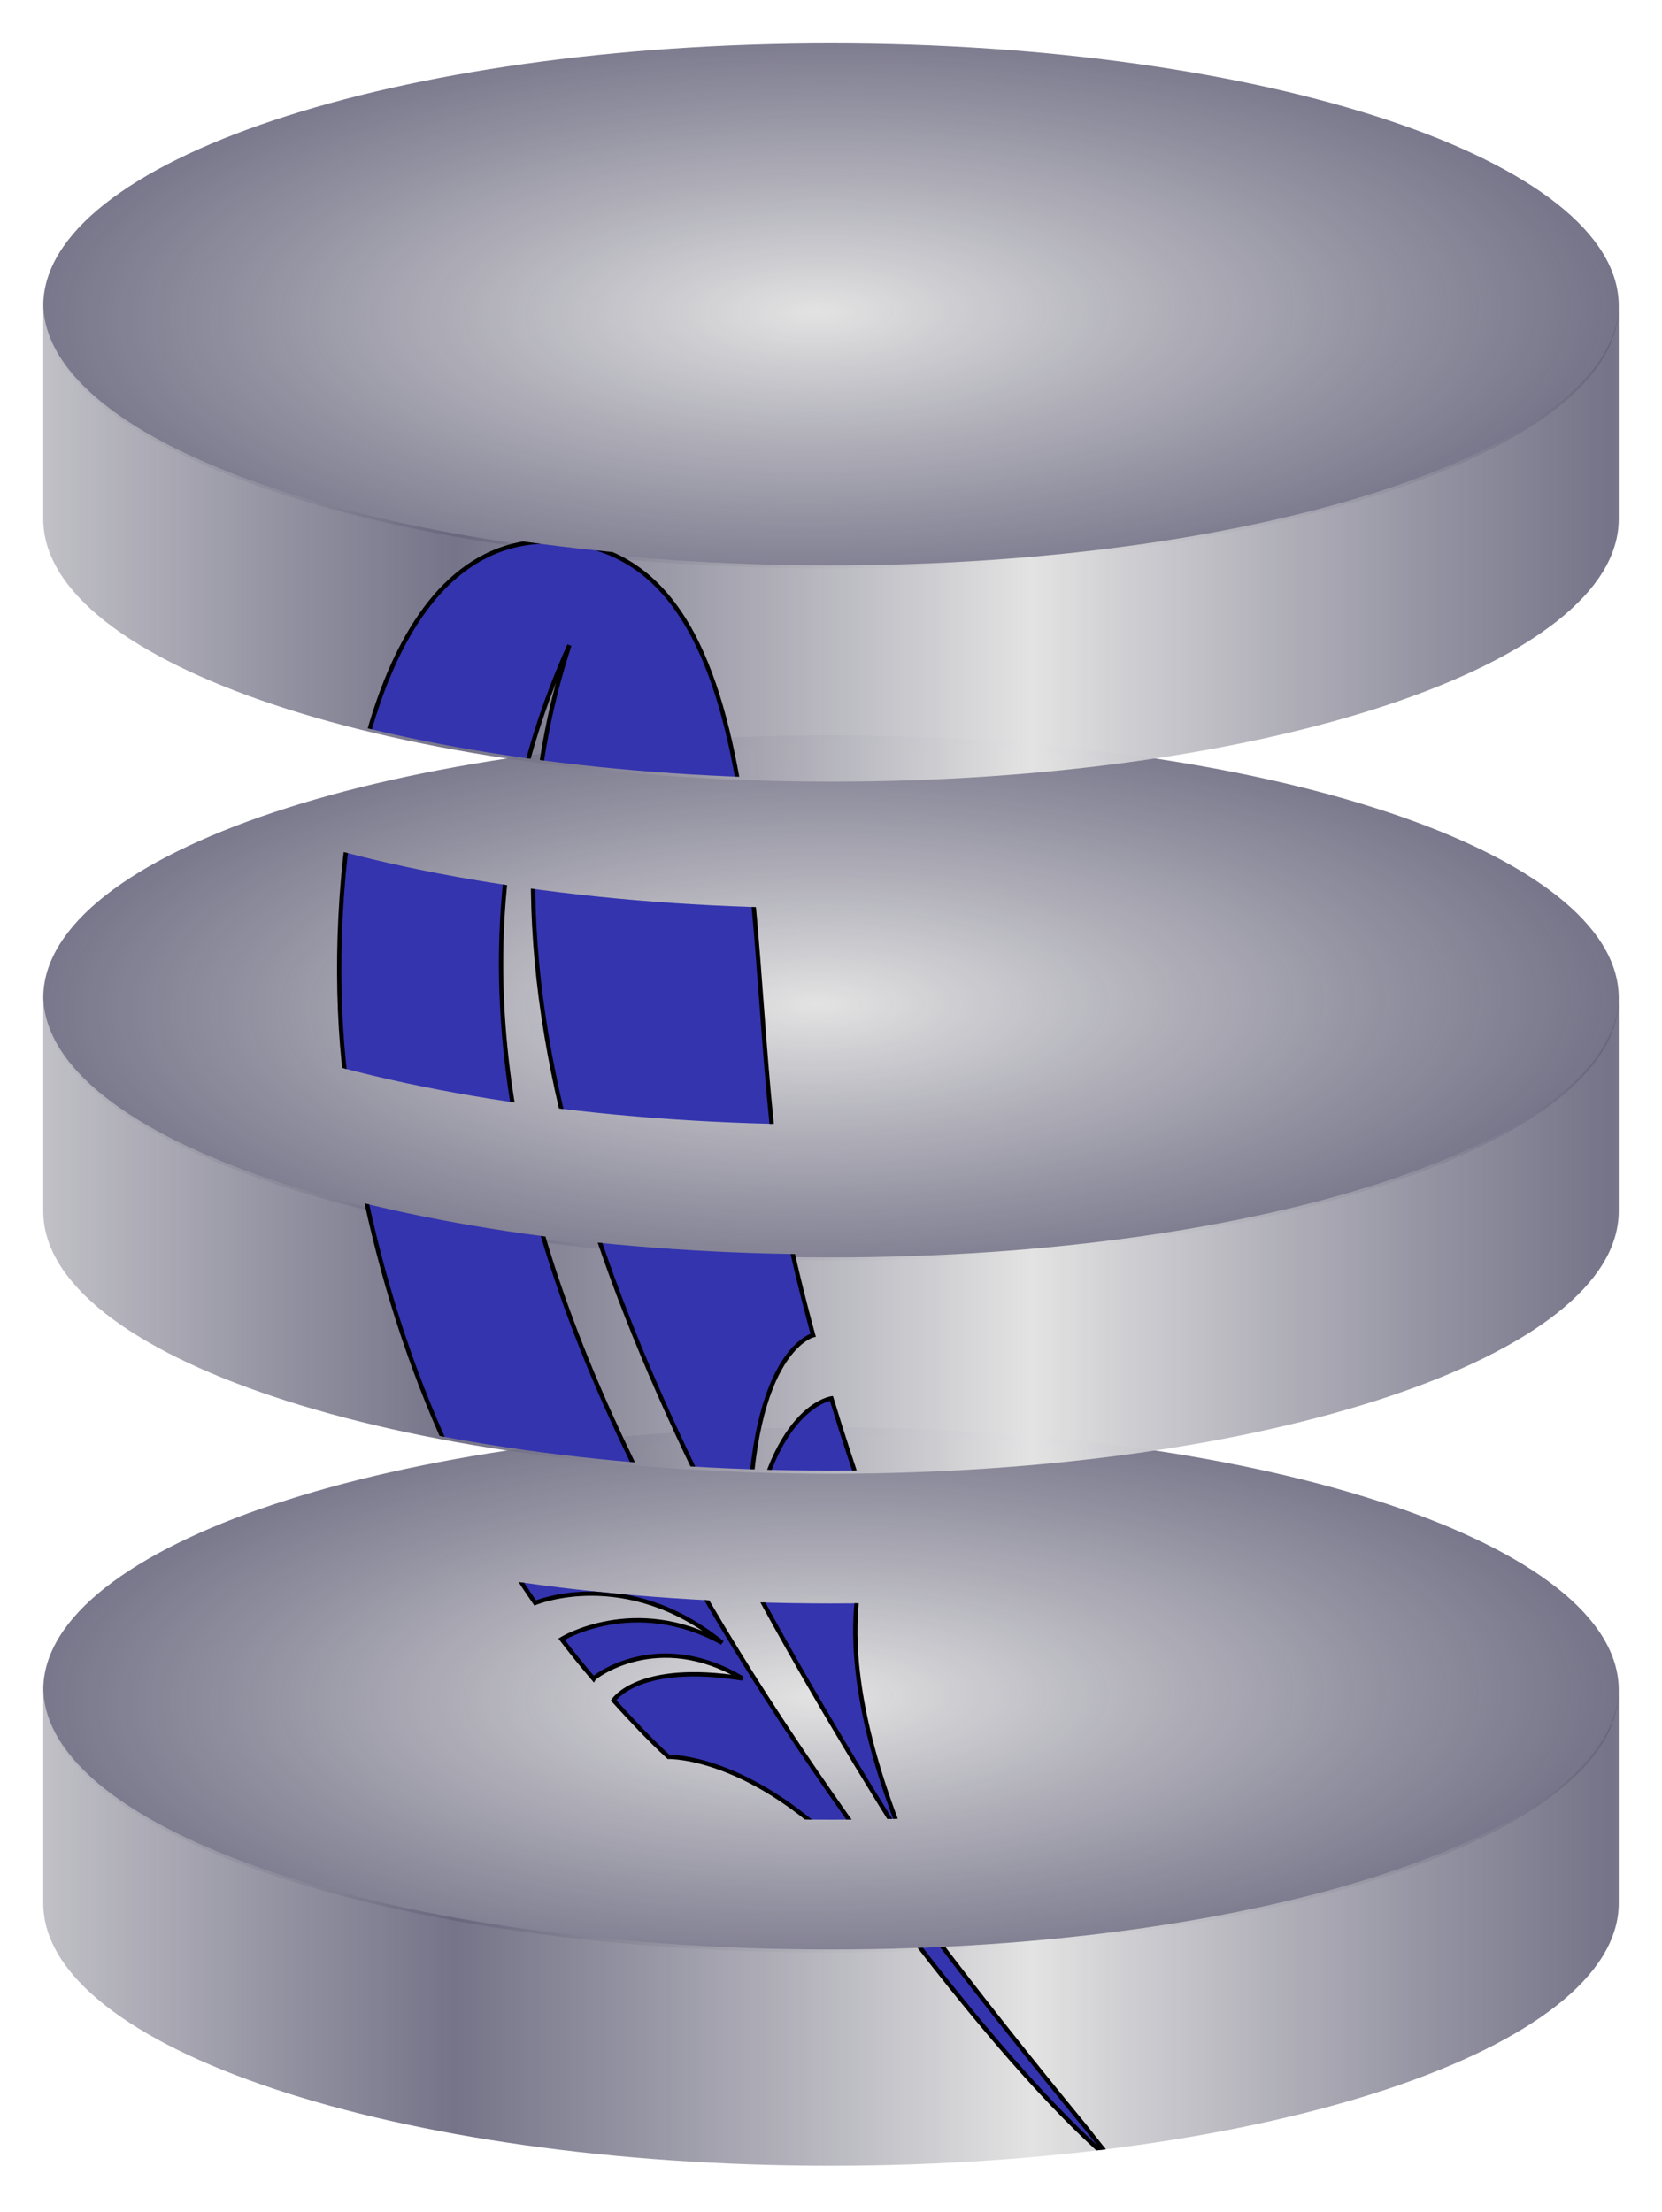 <?xml version="1.0" encoding="UTF-8" standalone="no"?>
<!-- Created with Inkscape (http://www.inkscape.org/) -->
<svg
    xmlns:dc="http://purl.org/dc/elements/1.1/"
    xmlns:cc="http://creativecommons.org/ns#"
    xmlns:rdf="http://www.w3.org/1999/02/22-rdf-syntax-ns#"
    xmlns:svg="http://www.w3.org/2000/svg"
    xmlns="http://www.w3.org/2000/svg"
    xmlns:xlink="http://www.w3.org/1999/xlink"
    xmlns:sodipodi="http://sodipodi.sourceforge.net/DTD/sodipodi-0.dtd"
    xmlns:inkscape="http://www.inkscape.org/namespaces/inkscape"
    xmlns:ns1="http://sozi.baierouge.fr"
    width="384.286"
    height="511.429"
    id="svg3961"
    version="1.1"
    inkscape:version="0.48.4 r9939"
    sodipodi:docname="New document 4"
  >
  <defs
      id="defs3963"
    >
    <linearGradient
        inkscape:collect="always"
        xlink:href="#linearGradient3807"
        id="linearGradient3813"
        x1="425.669"
        y1="362.362"
        x2="559.071"
        y2="362.362"
        gradientUnits="userSpaceOnUse"
        spreadMethod="reflect"
    />
    <linearGradient
        id="linearGradient3807"
      >
      <stop
          style="stop-color:#e3e3e3;stop-opacity:1;"
          offset="0"
          id="stop3809"
      />
      <stop
          style="stop-color:#66647b;stop-opacity:0.898;"
          offset="1"
          id="stop3811"
      />
    </linearGradient
    >
    <radialGradient
        inkscape:collect="always"
        xlink:href="#linearGradient3807"
        id="radialGradient3853"
        gradientUnits="userSpaceOnUse"
        gradientTransform="matrix(1.013,-0.01,0.004,0.373,-6.019,179.597)"
        cx="376.015"
        cy="287.705"
        fx="376.015"
        fy="287.705"
        r="182.643"
    />
    <linearGradient
        id="linearGradient3872"
      >
      <stop
          style="stop-color:#ffffff;stop-opacity:1"
          offset="0"
          id="stop3874"
      />
      <stop
          style="stop-color:#858585;stop-opacity:1;"
          offset="1"
          id="stop3876"
      />
    </linearGradient
    >
    <linearGradient
        inkscape:collect="always"
        xlink:href="#linearGradient3807"
        id="linearGradient3878"
        x1="425.669"
        y1="362.362"
        x2="559.071"
        y2="362.362"
        gradientUnits="userSpaceOnUse"
        spreadMethod="reflect"
    />
    <linearGradient
        id="linearGradient3880"
      >
      <stop
          style="stop-color:#ffffff;stop-opacity:1"
          offset="0"
          id="stop3882"
      />
      <stop
          style="stop-color:#858585;stop-opacity:1;"
          offset="1"
          id="stop3884"
      />
    </linearGradient
    >
    <radialGradient
        inkscape:collect="always"
        xlink:href="#linearGradient3807"
        id="radialGradient3886"
        gradientUnits="userSpaceOnUse"
        gradientTransform="matrix(1.013,-0.01,0.004,0.373,-6.019,179.597)"
        cx="376.015"
        cy="287.705"
        fx="376.015"
        fy="287.705"
        r="182.643"
    />
    <linearGradient
        id="linearGradient3888"
      >
      <stop
          style="stop-color:#ffffff;stop-opacity:1"
          offset="0"
          id="stop3890"
      />
      <stop
          style="stop-color:#858585;stop-opacity:1;"
          offset="1"
          id="stop3892"
      />
    </linearGradient
    >
    <linearGradient
        inkscape:collect="always"
        xlink:href="#linearGradient3807"
        id="linearGradient3894"
        x1="425.669"
        y1="362.362"
        x2="559.071"
        y2="362.362"
        gradientUnits="userSpaceOnUse"
        spreadMethod="reflect"
    />
    <linearGradient
        id="linearGradient3896"
      >
      <stop
          style="stop-color:#ffffff;stop-opacity:1"
          offset="0"
          id="stop3898"
      />
      <stop
          style="stop-color:#858585;stop-opacity:1;"
          offset="1"
          id="stop3900"
      />
    </linearGradient
    >
    <radialGradient
        inkscape:collect="always"
        xlink:href="#linearGradient3807"
        id="radialGradient3902"
        gradientUnits="userSpaceOnUse"
        gradientTransform="matrix(1.013,-0.01,0.004,0.373,-6.019,179.597)"
        cx="376.015"
        cy="287.705"
        fx="376.015"
        fy="287.705"
        r="182.643"
    />
    <linearGradient
        id="linearGradient3904"
      >
      <stop
          style="stop-color:#ffffff;stop-opacity:1"
          offset="0"
          id="stop3906"
      />
      <stop
          style="stop-color:#858585;stop-opacity:1;"
          offset="1"
          id="stop3908"
      />
    </linearGradient
    >
    <linearGradient
        inkscape:collect="always"
        xlink:href="#linearGradient3807"
        id="linearGradient3910"
        x1="425.669"
        y1="362.362"
        x2="559.071"
        y2="362.362"
        gradientUnits="userSpaceOnUse"
        spreadMethod="reflect"
    />
    <linearGradient
        id="linearGradient3912"
      >
      <stop
          style="stop-color:#ffffff;stop-opacity:1"
          offset="0"
          id="stop3914"
      />
      <stop
          style="stop-color:#858585;stop-opacity:1;"
          offset="1"
          id="stop3916"
      />
    </linearGradient
    >
    <radialGradient
        inkscape:collect="always"
        xlink:href="#linearGradient3807"
        id="radialGradient3918"
        gradientUnits="userSpaceOnUse"
        gradientTransform="matrix(1.013,-0.01,0.004,0.373,-6.019,179.597)"
        cx="376.015"
        cy="287.705"
        fx="376.015"
        fy="287.705"
        r="182.643"
    />
    <linearGradient
        id="linearGradient3920"
      >
      <stop
          style="stop-color:#ffffff;stop-opacity:1"
          offset="0"
          id="stop3922"
      />
      <stop
          style="stop-color:#858585;stop-opacity:1;"
          offset="1"
          id="stop3924"
      />
    </linearGradient
    >
    <linearGradient
        inkscape:collect="always"
        xlink:href="#linearGradient3807"
        id="linearGradient3926"
        x1="425.669"
        y1="362.362"
        x2="559.071"
        y2="362.362"
        gradientUnits="userSpaceOnUse"
        spreadMethod="reflect"
    />
    <linearGradient
        id="linearGradient3928"
      >
      <stop
          style="stop-color:#ffffff;stop-opacity:1"
          offset="0"
          id="stop3930"
      />
      <stop
          style="stop-color:#858585;stop-opacity:1;"
          offset="1"
          id="stop3932"
      />
    </linearGradient
    >
    <radialGradient
        inkscape:collect="always"
        xlink:href="#linearGradient3807"
        id="radialGradient3934"
        gradientUnits="userSpaceOnUse"
        gradientTransform="matrix(1.013,-0.01,0.004,0.373,-6.019,179.597)"
        cx="376.015"
        cy="287.705"
        fx="376.015"
        fy="287.705"
        r="182.643"
    />
    <linearGradient
        id="linearGradient3936"
      >
      <stop
          style="stop-color:#ffffff;stop-opacity:1"
          offset="0"
          id="stop3938"
      />
      <stop
          style="stop-color:#858585;stop-opacity:1;"
          offset="1"
          id="stop3940"
      />
    </linearGradient
    >
    <radialGradient
        r="182.643"
        fy="287.705"
        fx="376.015"
        cy="287.705"
        cx="376.015"
        gradientTransform="matrix(1.013,-0.01,0.004,0.373,-6.019,179.597)"
        gradientUnits="userSpaceOnUse"
        id="radialGradient3953"
        xlink:href="#linearGradient3807"
        inkscape:collect="always"
    />
    <linearGradient
        y2="362.362"
        x2="559.071"
        y1="362.362"
        x1="425.669"
        spreadMethod="reflect"
        gradientUnits="userSpaceOnUse"
        id="linearGradient3957"
        xlink:href="#linearGradient3807"
        inkscape:collect="always"
    />
    <radialGradient
        inkscape:collect="always"
        xlink:href="#linearGradient3807"
        id="radialGradient4100"
        gradientUnits="userSpaceOnUse"
        gradientTransform="matrix(1.013,-0.01,0.004,0.373,-19.591,188.168)"
        cx="376.015"
        cy="287.705"
        fx="376.015"
        fy="287.705"
        r="182.643"
    />
    <linearGradient
        inkscape:collect="always"
        xlink:href="#linearGradient3807"
        id="linearGradient4656"
        gradientUnits="userSpaceOnUse"
        gradientTransform="translate(-13.571,7.857)"
        spreadMethod="reflect"
        x1="425.669"
        y1="362.362"
        x2="559.071"
        y2="362.362"
    />
    <clipPath
        clipPathUnits="userSpaceOnUse"
        id="clipPath4676"
      >
      <g
          id="g4678"
          transform="translate(13.571,-8.571)"
        >
        <path
            inkscape:connector-curvature="0"
            id="path4680"
            d="m 183.571,609.505 c 0,33.532 81.548,60.714 182.143,60.714 100.595,0 182.143,-27.183 182.143,-60.714 l 0,50 c 0,33.532 -81.548,60.714 -182.143,60.714 -100.595,0 -182.143,-27.183 -182.143,-60.714 z"
            style="fill:#ff0000;fill-opacity:1;stroke:none"
        />
        <path
            inkscape:connector-curvature="0"
            id="path4682"
            d="m 183.571,529.505 c 0,33.532 81.548,60.714 182.143,60.714 100.595,0 182.143,-27.183 182.143,-60.714 l 0,50 c 0,33.532 -81.548,60.714 -182.143,60.714 -100.595,0 -182.143,-27.183 -182.143,-60.714 z"
            style="fill:#ff0000;fill-opacity:1;stroke:none"
        />
        <path
            inkscape:connector-curvature="0"
            id="path4684"
            d="m 183.571,448.791 c 0,33.532 81.548,60.714 182.143,60.714 100.595,0 182.143,-27.183 182.143,-60.714 l 0,50 c 0,33.532 -81.548,60.714 -182.143,60.714 -100.595,0 -182.143,-27.183 -182.143,-60.714 z"
            style="fill:#ff0000;fill-opacity:1;stroke:none"
        />
        <path
            inkscape:connector-curvature="0"
            id="path4686"
            d="m 183.571,368.791 c 0,33.532 81.548,60.714 182.143,60.714 100.595,0 182.143,-27.183 182.143,-60.714 l 0,50 c 0,33.532 -81.548,60.714 -182.143,60.714 -100.595,0 -182.143,-27.183 -182.143,-60.714 z"
            style="fill:#ff0000;fill-opacity:1;stroke:none"
        />
        <path
            inkscape:connector-curvature="0"
            id="path4688"
            d="m 183.571,288.791 c 0,33.532 81.548,60.714 182.143,60.714 100.595,0 182.143,-27.183 182.143,-60.714 l 0,50 c 0,33.532 -81.548,60.714 -182.143,60.714 -100.595,0 -182.143,-27.183 -182.143,-60.714 z"
            style="fill:#ff0000;fill-opacity:1;stroke:none"
        />
      </g
      >
    </clipPath
    >
  </defs
  >
  <sodipodi:namedview
      id="base"
      pagecolor="#ffffff"
      bordercolor="#666666"
      borderopacity="1.0"
      inkscape:pageopacity="0.0"
      inkscape:pageshadow="2"
      inkscape:zoom="0.7"
      inkscape:cx="148.9703"
      inkscape:cy="144.8897"
      inkscape:document-units="px"
      inkscape:current-layer="layer1"
      showgrid="false"
      inkscape:snap-page="true"
      fit-margin-top="10"
      fit-margin-left="10"
      fit-margin-bottom="10"
      fit-margin-right="10"
      inkscape:window-width="1278"
      inkscape:window-height="749"
      inkscape:window-x="0"
      inkscape:window-y="26"
      inkscape:window-maximized="1"
  />
  <g
      inkscape:label="Layer 1"
      inkscape:groupmode="layer"
      id="layer1"
      transform="translate(-173.571,-219.505)"
    >
    <use
        x="0"
        y="0"
        xlink:href="#path2985"
        id="use3823"
        transform="translate(-7.1428573e-7,320)"
        width="744.094"
        height="1052.362"
    />
    <use
        x="0"
        y="0"
        xlink:href="#path2997"
        id="use3825"
        transform="translate(-7.1428573e-7,320)"
        width="744.094"
        height="1052.362"
    />
    <use
        height="1052.362"
        width="744.094"
        transform="translate(-7.1428573e-7,240)"
        id="use3827"
        xlink:href="#path2985"
        y="0"
        x="0"
    />
    <use
        height="1052.362"
        width="744.094"
        transform="translate(-7.1428573e-7,240)"
        id="use3829"
        xlink:href="#path2997"
        y="0"
        x="0"
    />
    <use
        height="1052.362"
        width="744.094"
        transform="translate(-7.1428573e-7,160)"
        id="use3819"
        xlink:href="#path2985"
        y="0"
        x="0"
    />
    <use
        height="1052.362"
        width="744.094"
        transform="translate(-7.1428573e-7,160)"
        id="use3821"
        xlink:href="#path2997"
        y="0"
        x="0"
    />
    <use
        x="0"
        y="0"
        xlink:href="#path2985"
        id="use3815"
        transform="translate(-7.1428573e-7,80)"
        width="744.094"
        height="1052.362"
    />
    <use
        x="0"
        y="0"
        xlink:href="#path2997"
        id="use3817"
        transform="translate(-7.1428573e-7,80)"
        width="744.094"
        height="1052.362"
    />
    <path
        inkscape:connector-curvature="0"
        style="fill:url(#radialGradient4100);fill-opacity:1;stroke:none"
        d="m 547.857,290.219 c 0,33.532 -81.548,60.714 -182.143,60.714 -100.595,0 -182.143,-27.183 -182.143,-60.714 0,-33.532 81.548,-60.714 182.143,-60.714 100.595,0 182.143,27.183 182.143,60.714 z"
        id="path2985"
    />
    <path
        id="path2997"
        d="m 183.571,289.505 c 0,33.532 81.548,60.714 182.143,60.714 100.595,0 182.143,-27.183 182.143,-60.714 l 0,50 c 0,33.532 -81.548,60.714 -182.143,60.714 -100.595,0 -182.143,-27.183 -182.143,-60.714 z"
        style="fill:url(#linearGradient4656);fill-opacity:1;stroke:none"
        inkscape:connector-curvature="0"
        sodipodi:nodetypes="csccscc"
    />
    <path
        transform="translate(-13.571,8.571)"
        style="fill:#3434af;fill-opacity:1;fill-rule:nonzero;stroke:#000000"
        d="m 299.468,339.467 c -31.206,15.595 -37.199,82.236 -32.444,120.657 5.412,43.727 19.307,85.895 43.856,121.407 0,0 20.969,-8.812 43.25,9.214 -20.277,-11.2 -37.153,-0.842 -37.153,-0.842 2.372,3.108 4.833,6.16 7.383,9.149 0.175,-0.346 14.885,-11.796 34.435,-0.066 -24.141,-3.855 -29.795,5.067 -29.795,5.067 4.085,4.493 8.187,8.888 12.709,13.066 0,0 21.168,-0.644 45.849,27.616 0,0 32.48,45.655 57.693,66.746 -2.401,-2.818 -4.729,-5.715 -7.017,-8.659 -97.637,-118.858 -168.096,-234.583 -119.435,-342.72 -27.493,83.75 16.016,178.944 77.689,277.167 -21.443,-52.418 -6.557,-71.487 -6.557,-71.487 0,0 -4.997,-13.243 -10.553,-31.54 0,0 -14.679,1.922 -19.06,36.577 -0.841,-47.496 14.842,-51.186 14.842,-51.186 -2.346,-8.591 -4.606,-17.729 -6.413,-26.782 -10.988,-55.028 0.967,-155.844 -54.314,-156.712 -5.53,-0.087 -10.507,1.1 -14.965,3.327 z"
        id="path3788"
        inkscape:connector-curvature="0"
        clip-path="url(#clipPath4676)"
    />
  </g
  >
</svg
>
